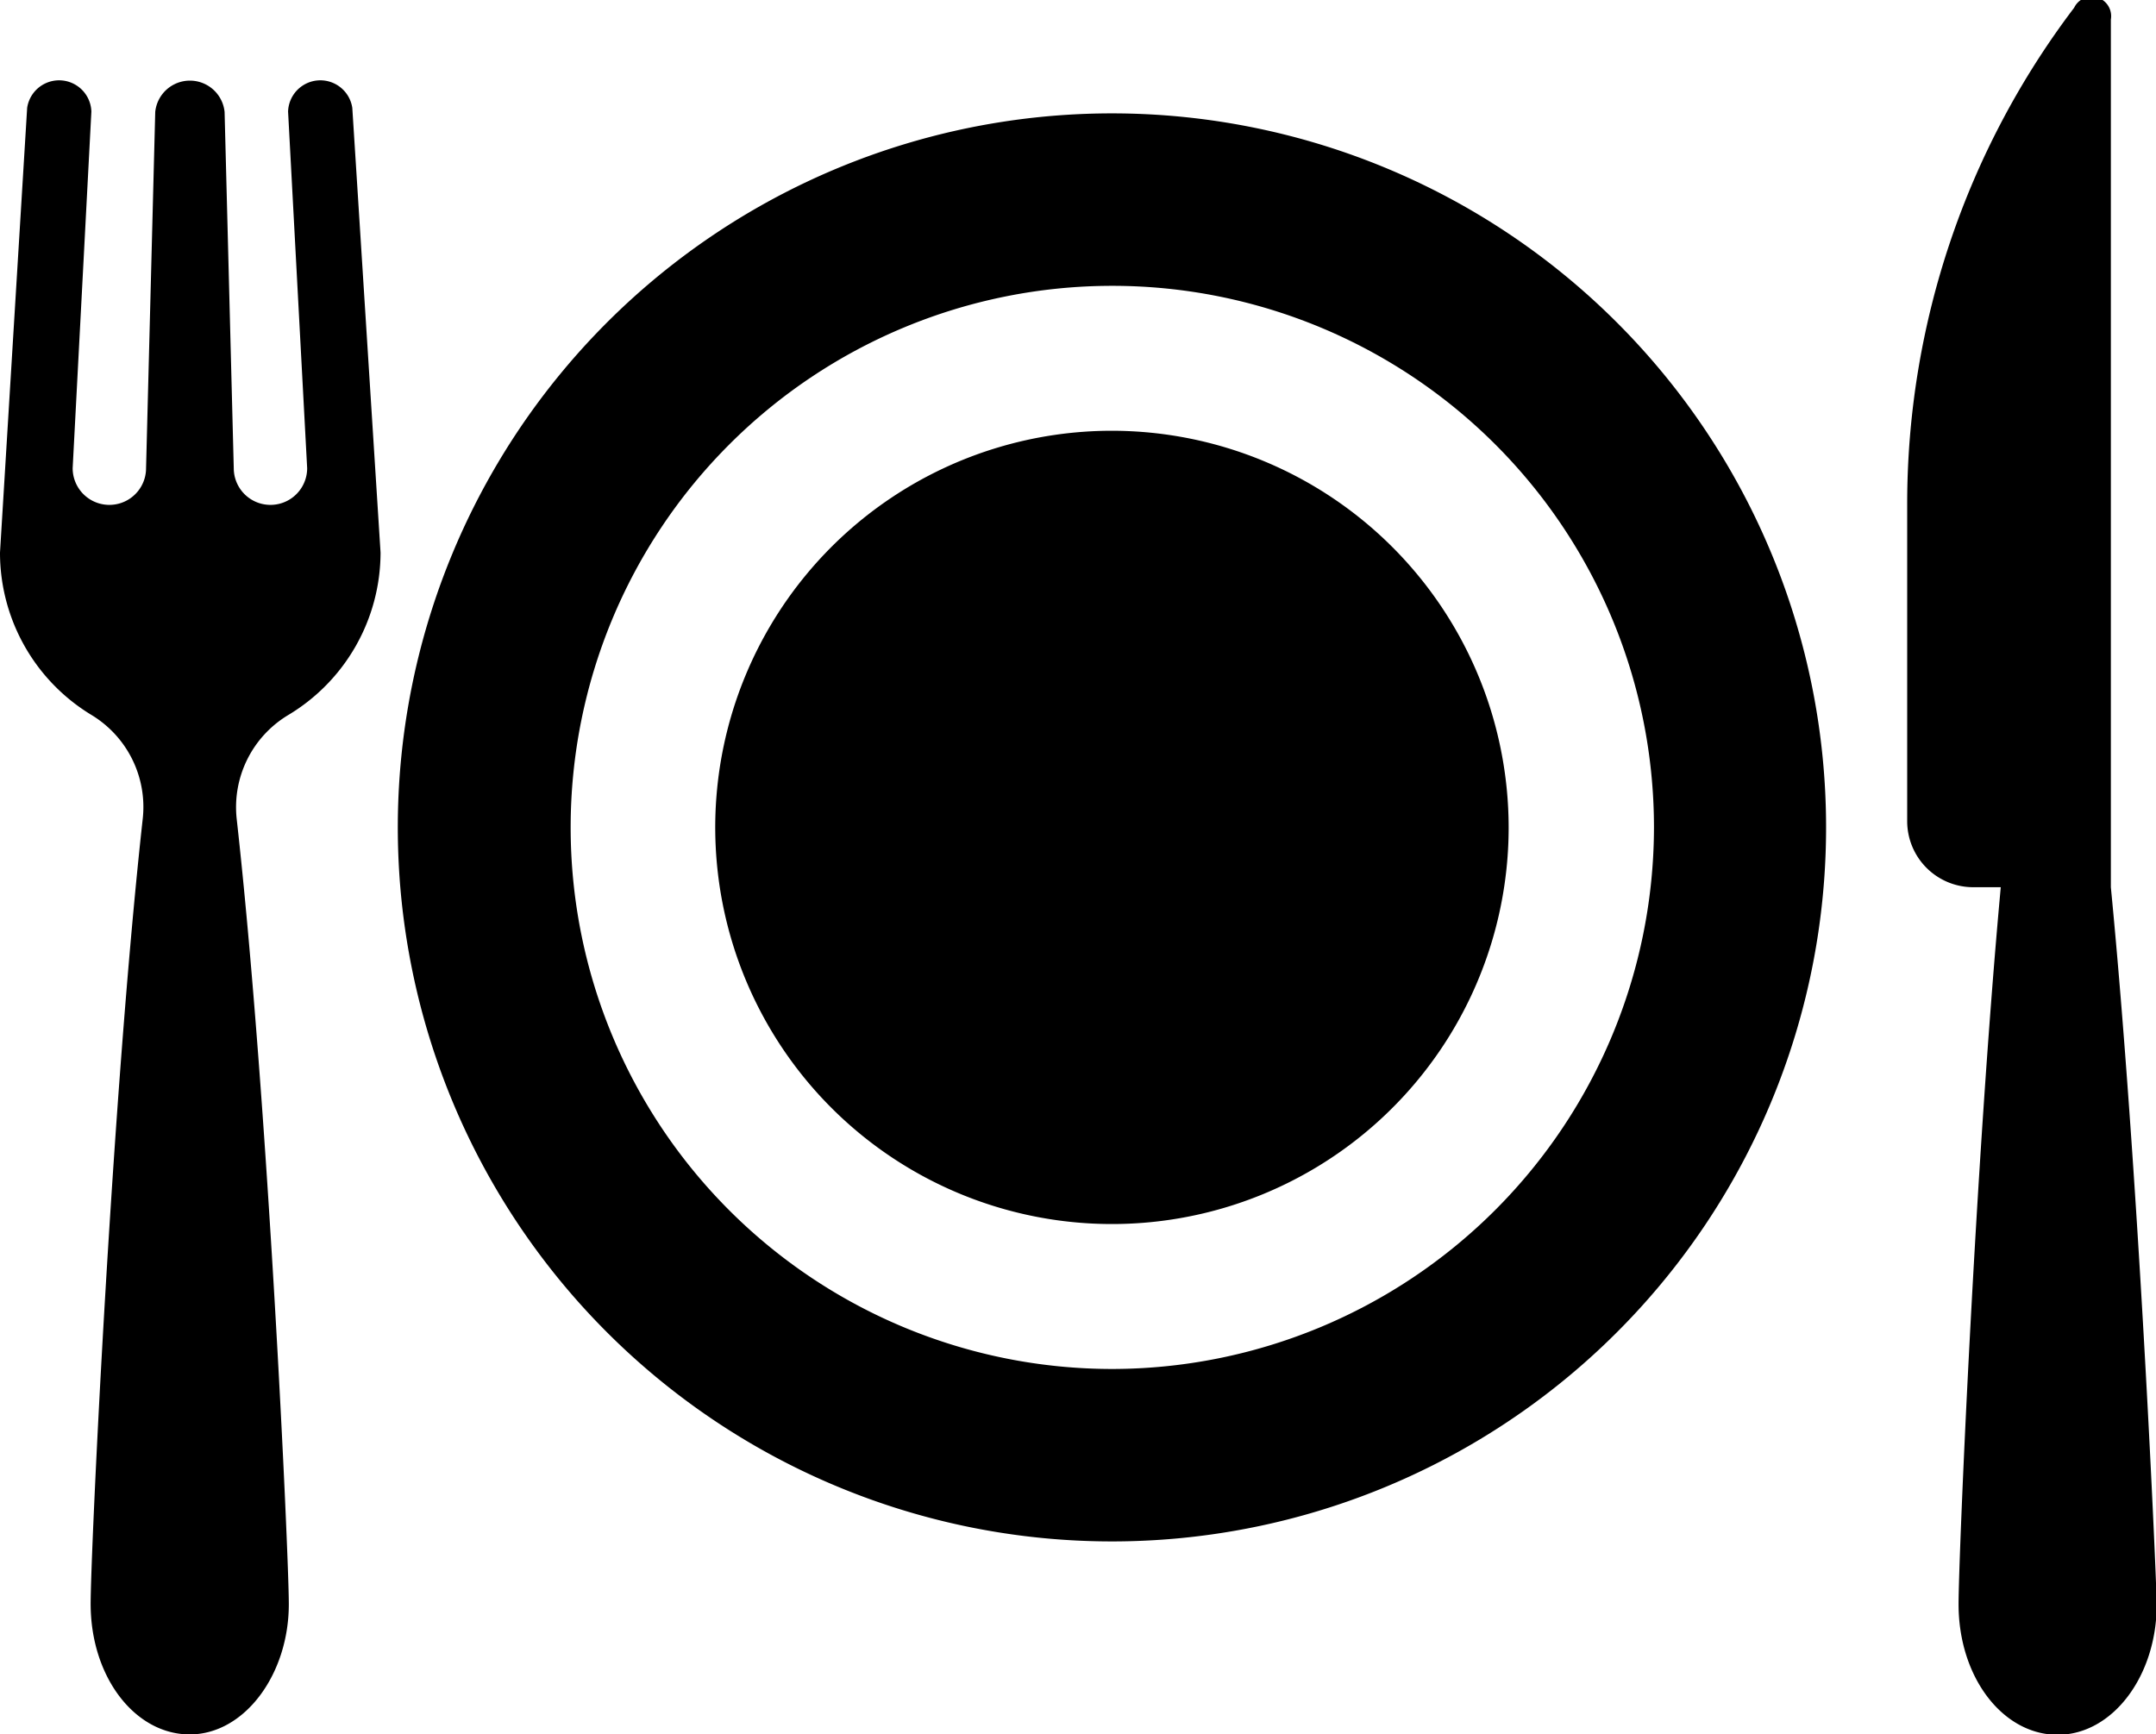 <?xml version="1.0" encoding="UTF-8"?> <svg xmlns="http://www.w3.org/2000/svg" id="food" viewBox="0 0 58.75 47.27"><title>included-08-food-included</title><path d="M30.94,9.45A19.46,19.46,0,1,0,50.39,28.91,19.46,19.46,0,0,0,30.94,9.45Zm0,34.22A14.76,14.76,0,1,1,45.7,28.91,14.78,14.78,0,0,1,30.94,43.67Z" transform="translate(-0.63 -6.36)"></path><path d="M30.94,18.1A10.81,10.81,0,1,0,41.74,28.91,10.82,10.82,0,0,0,30.94,18.1Z" transform="translate(-0.63 -6.36)"></path><path d="M58.15,30.54V6.89a0.53,0.53,0,0,0-1-.32,22.38,22.38,0,0,0-4.55,13.52v8.65a1.8,1.8,0,0,0,1.8,1.8h0.75C54.45,38.16,54,48.83,54,50.08c0,2,1.21,3.56,2.7,3.56s2.7-1.59,2.7-3.56C59.37,48.83,58.89,38.16,58.15,30.54Z" transform="translate(-0.63 -6.36)"></path><path d="M8.48,25.85A5.17,5.17,0,0,0,11,21.42L10.23,9.3a0.88,0.88,0,0,0-1.75.1L9,19.12a1,1,0,1,1-2,0L6.75,9.41a0.95,0.95,0,0,0-1.89,0L4.61,19.12a1,1,0,1,1-2,0L3.12,9.4a0.88,0.88,0,0,0-1.75-.1L0.63,21.42a5.17,5.17,0,0,0,2.5,4.43,2.93,2.93,0,0,1,1.39,2.82c-0.84,7.61-1.42,20-1.42,21.4,0,2,1.21,3.56,2.7,3.56S8.5,52,8.5,50.08c0-1.35-.57-13.78-1.42-21.4A2.93,2.93,0,0,1,8.48,25.85Z" transform="translate(-0.63 -6.36)"></path></svg> 